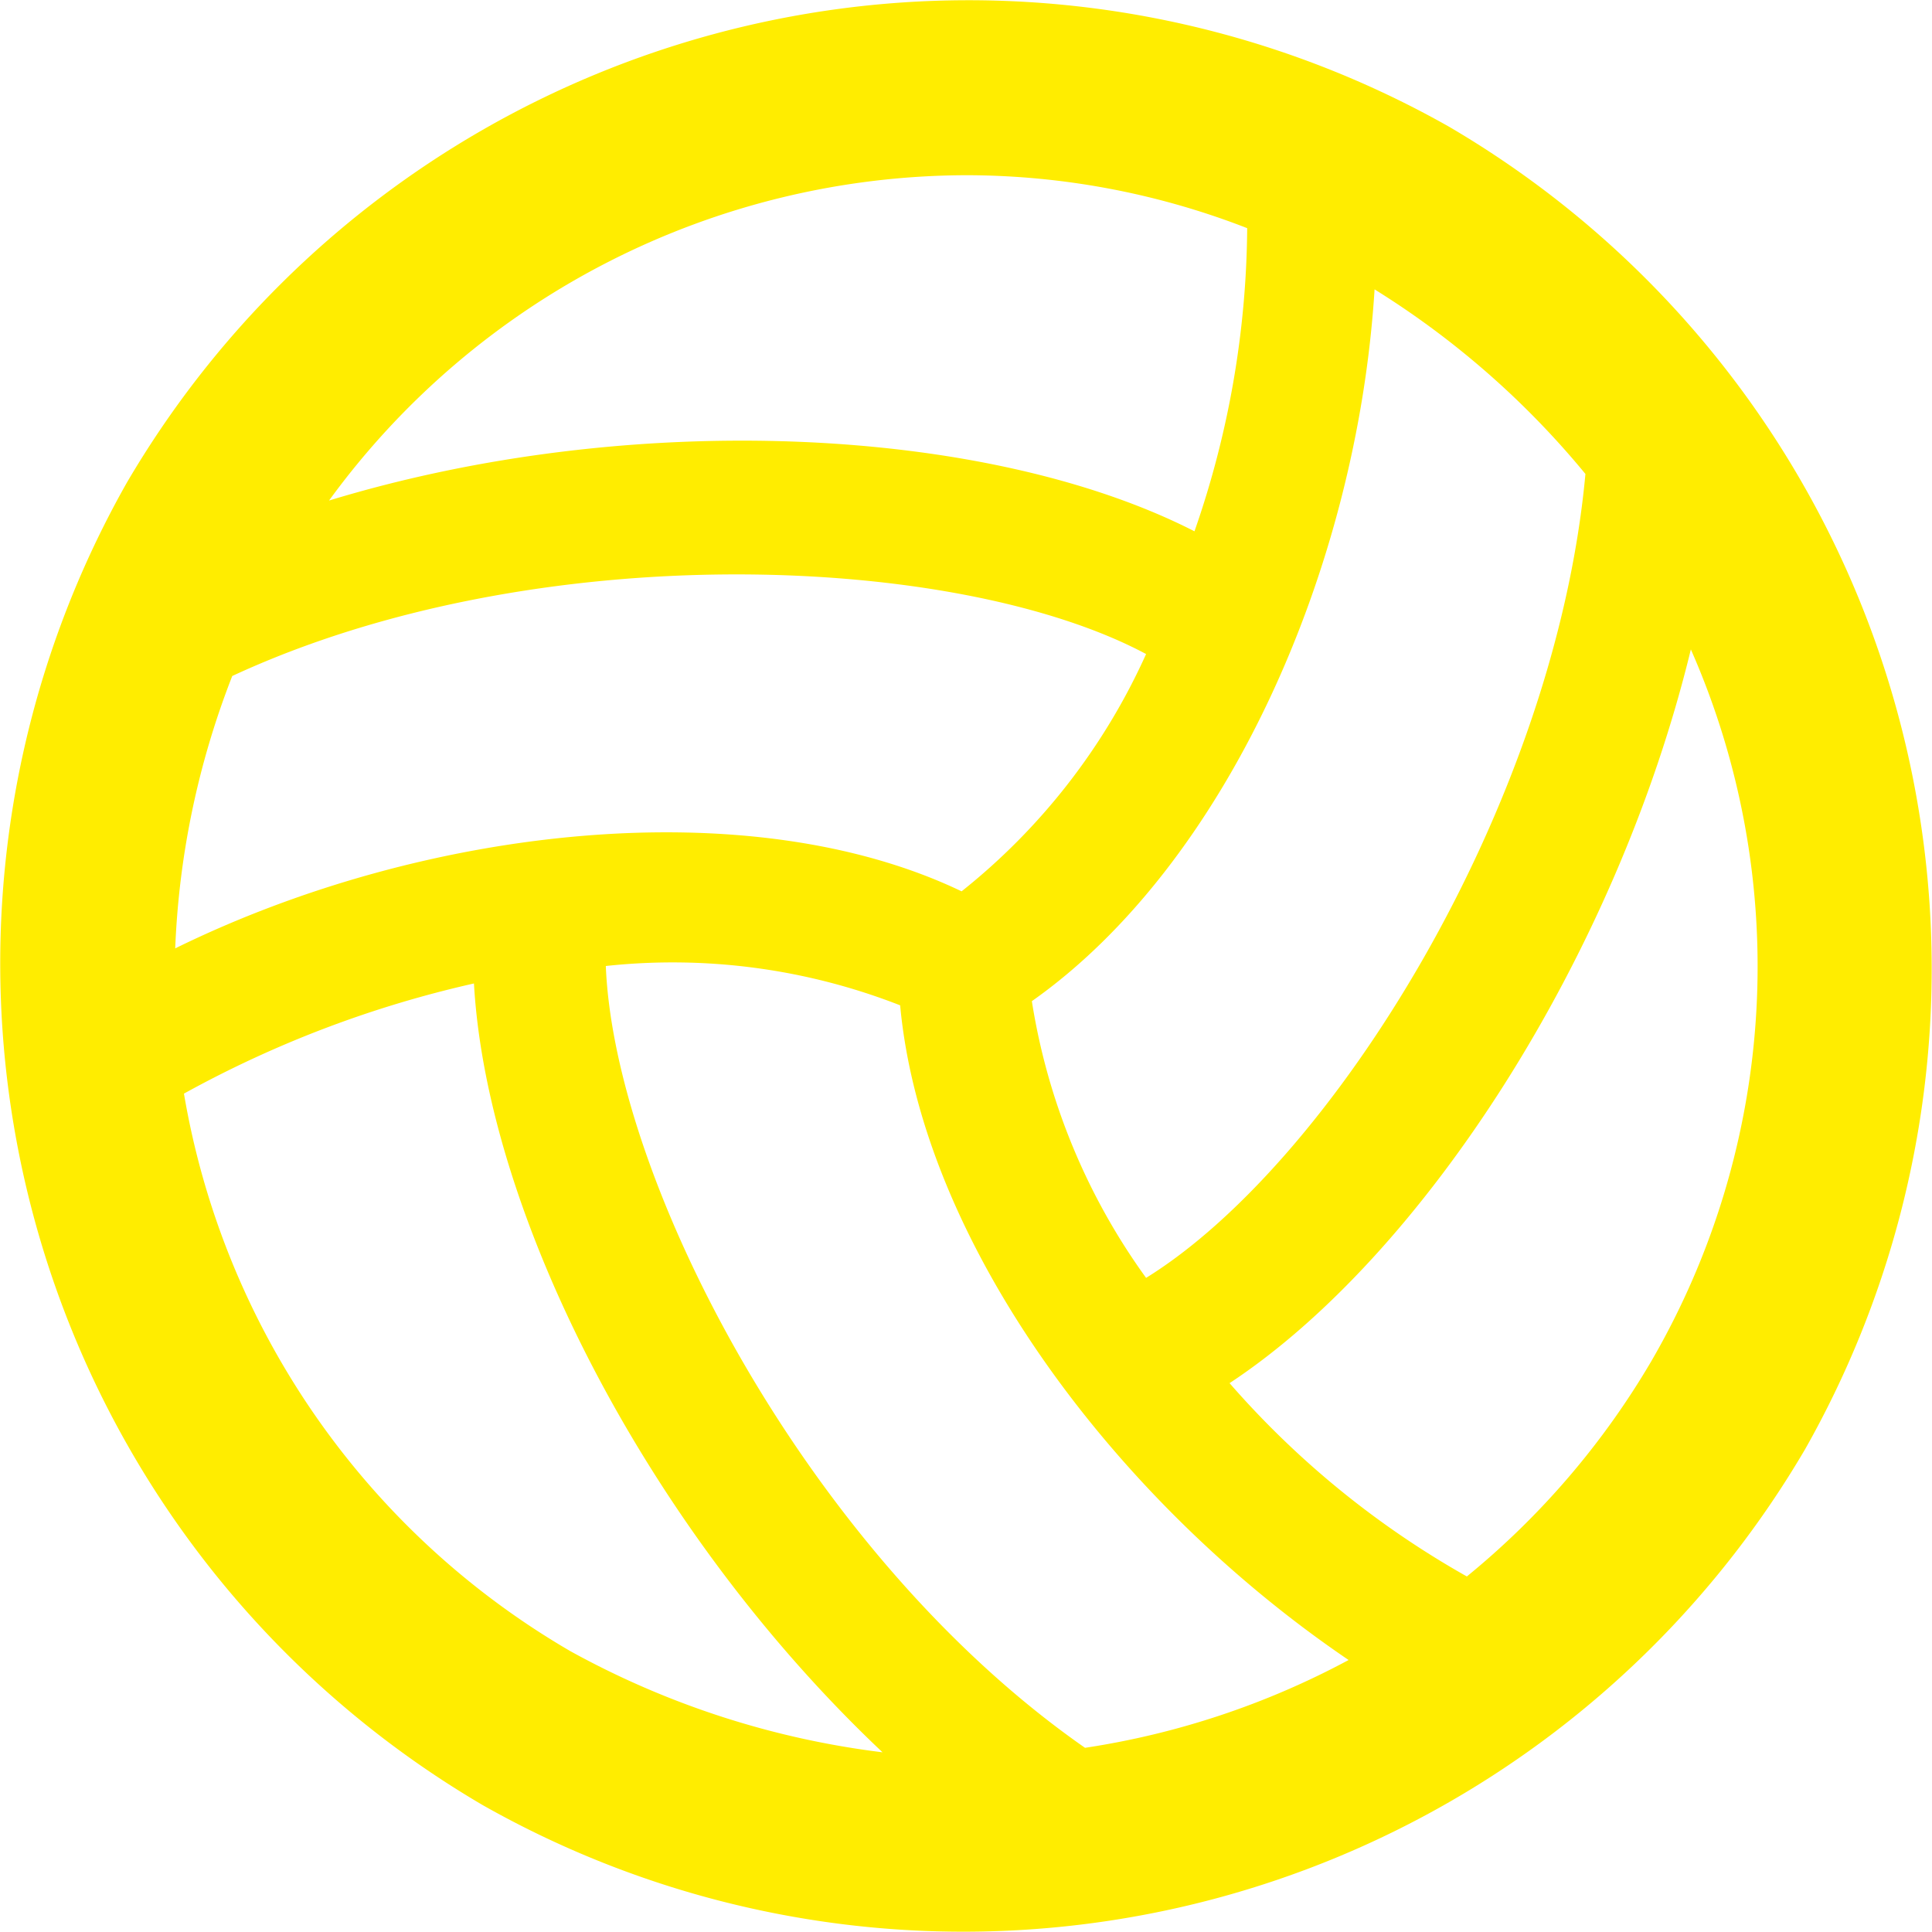 <?xml version="1.0" encoding="UTF-8"?> <svg xmlns="http://www.w3.org/2000/svg" viewBox="0 0 245.56 245.56"> <defs> <style>.cls-1{fill:#ffed00;}</style> </defs> <g id="Слой_2" data-name="Слой 2"> <g id="Слой_1-2" data-name="Слой 1"> <g id="Q3_icons" data-name="Q3 icons"> <path class="cls-1" d="M184.2,16.12A124,124,0,0,0,16.12,61.35,124,124,0,0,0,61.35,229.43,124,124,0,0,0,229.43,184.2,124,124,0,0,0,184.2,16.12Zm17.31,44.12c-3.91,42.44-32.38,87.67-55.84,102.18a81.63,81.63,0,0,1-14.52-35.17c24.57-17.32,41.33-54.73,43.56-90.47A109.62,109.62,0,0,1,201.51,60.24ZM77,122.78a79.32,79.32,0,0,1,37.41,5c2.79,30.16,27.36,63.1,57,83.21a103.43,103.43,0,0,1-33.5,11.16C102.68,197.6,78.11,150.14,77,122.78ZM29.52,85.92c38.53-17.87,92.14-15.63,116.15-2.79a81,81,0,0,1-23.45,30.16c-26.8-12.85-68.13-8.38-99.95,7.25A106.53,106.53,0,0,1,29.52,85.92Zm93.26-63.65A98.67,98.67,0,0,1,158.52,29a119.3,119.3,0,0,1-6.7,38.53c-26.25-13.41-71.48-15.64-110-3.91A100.49,100.49,0,0,1,122.78,22.27ZM23.38,139a139.83,139.83,0,0,1,36.86-14c1.67,29.6,22.33,69.8,51.93,97.72a109.91,109.91,0,0,1-39.65-12.84A101.64,101.64,0,0,1,23.38,139ZM209.89,173a101.74,101.74,0,0,1-23.45,27.37,114.56,114.56,0,0,1-30.16-24.57c24.57-16.2,49.14-54.17,58.63-93.26A99.92,99.92,0,0,1,209.89,173Z"></path> </g> </g> </g> </svg> 